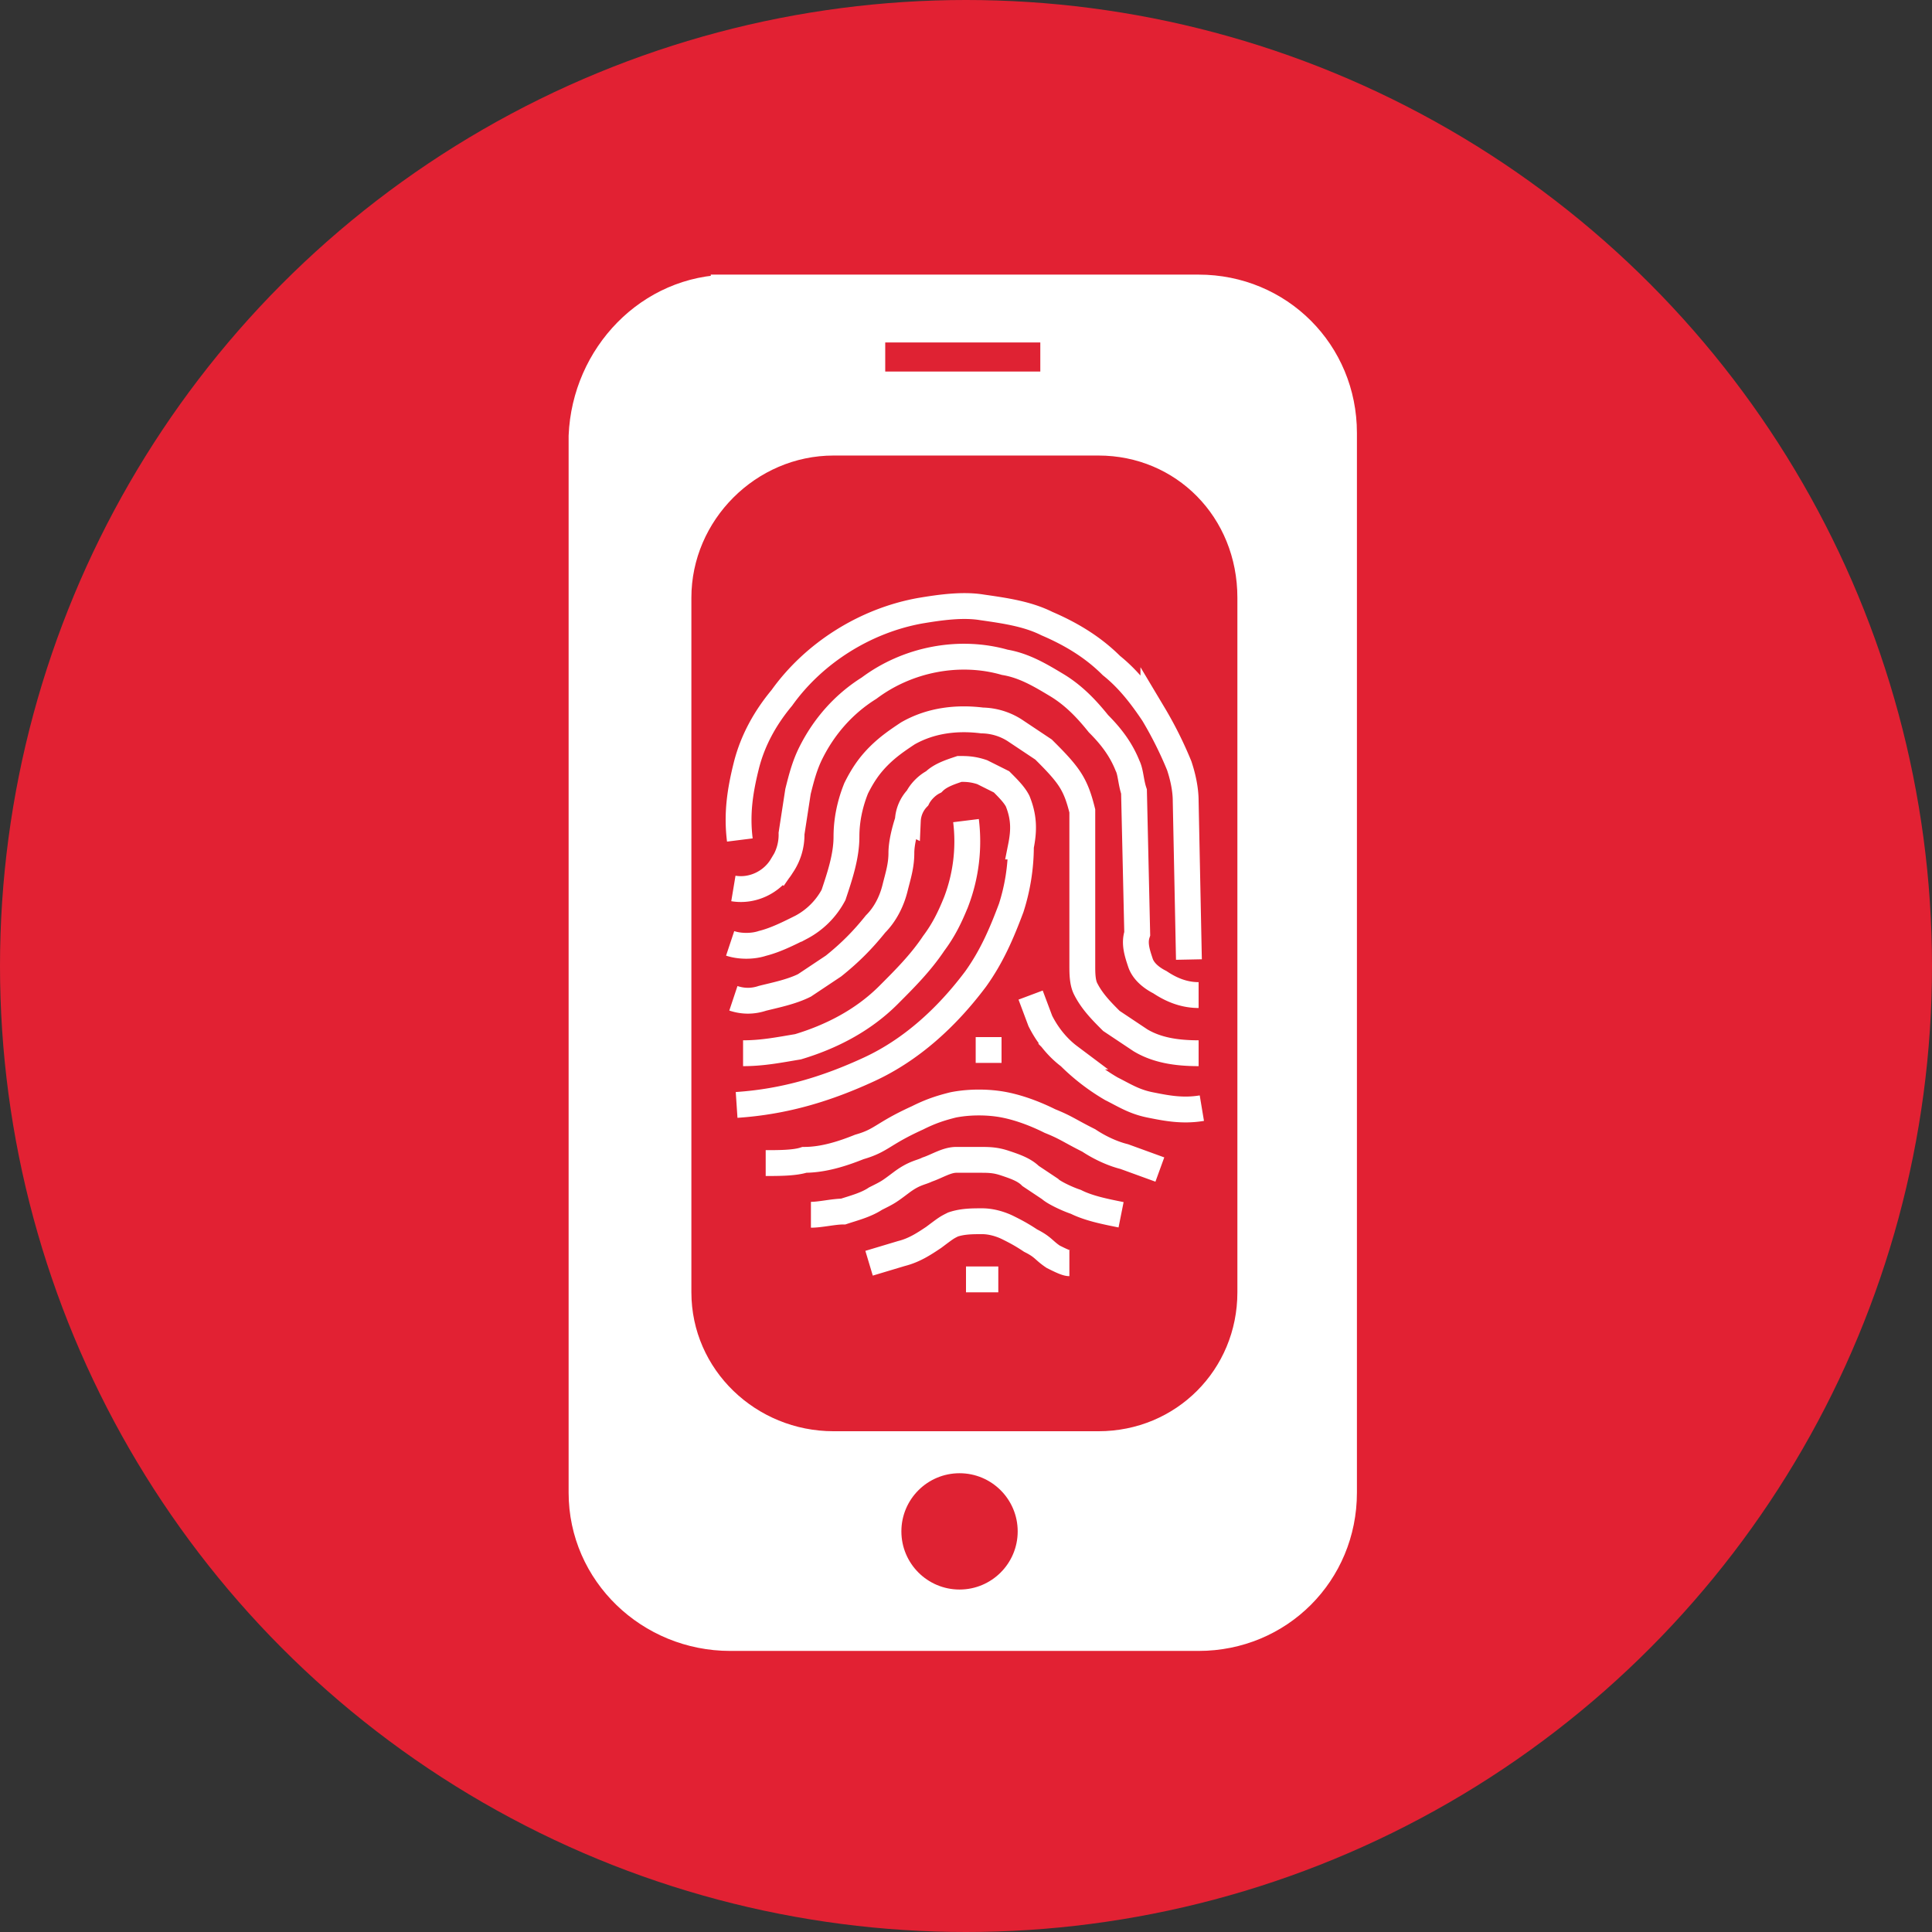 <svg xmlns="http://www.w3.org/2000/svg" viewBox="0 0 59.8 59.8"><rect x="0" y="0" width="59.8" height="59.8" fill="#333333" stroke="none"/><circle cx="29.9" cy="29.9" r="29.9" fill="#e22133"/><path d="M22.6 9.1h14.5c2.4 0 4.3 1.9 4.3 4.3v32.8c0 2.4-1.9 4.3-4.3 4.3H22.6c-2.4 0-4.4-1.9-4.4-4.3V13.5c.1-2.4 2-4.4 4.4-4.4z" fill="#fff" stroke="#fff" stroke-width="1.2" stroke-miterlimit="10"/><path d="M25.8 14.1H34c2.4 0 4.3 1.9 4.3 4.4V40c0 2.4-1.9 4.3-4.3 4.3h-8.2c-2.4 0-4.4-1.9-4.4-4.3V18.5c0-2.4 2-4.4 4.4-4.4z" fill="#df2233"/><path d="M22.9 26c-.1-.8 0-1.5.2-2.3s.6-1.5 1.1-2.1c1-1.4 2.6-2.4 4.3-2.7.6-.1 1.3-.2 1.9-.1.7.1 1.4.2 2 .5.7.3 1.4.7 2 1.3.5.4.9.9 1.3 1.5a11.94 11.94 0 0 1 .8 1.6c.1.3.2.7.2 1.1l.1 4.9m-14.1-2.2c.6.1 1.2-.2 1.5-.7a1.69 1.69 0 0 0 .3-1l.2-1.3c.1-.4.2-.8.4-1.2.4-.8 1-1.5 1.8-2 1.2-.9 2.8-1.2 4.2-.8.6.1 1.1.4 1.6.7s.9.7 1.3 1.2c.4.4.7.8.9 1.3.1.2.1.5.2.8l.1 4.4c-.1.3 0 .6.1.9s.4.5.6.6c.3.2.7.4 1.2.4m-14.5-1.6c.3.1.7.1 1 0 .4-.1.8-.3 1.2-.5a2.41 2.41 0 0 0 1-1c.2-.6.4-1.2.4-1.8 0-.5.1-1 .3-1.5.2-.4.4-.7.7-1s.6-.5.9-.7c.7-.4 1.5-.5 2.3-.4a1.93 1.93 0 0 1 1 .3l.9.6c.3.3.6.6.8.9s.3.6.4 1v4.8c0 .2 0 .5.1.7.2.4.5.7.8 1l.9.6c.5.3 1.1.4 1.8.4m-14.4-1.7c.3.1.6.1.9 0 .4-.1.9-.2 1.3-.4l.9-.6c.5-.4.9-.8 1.3-1.3.3-.3.5-.7.6-1.1s.2-.7.2-1.1c0-.3.1-.7.2-1a1.08 1.08 0 0 1 .3-.7c.1-.2.3-.4.5-.5.2-.2.5-.3.8-.4.2 0 .4 0 .7.1l.6.3c.2.2.4.4.5.6.2.5.2.9.1 1.4a6.28 6.28 0 0 1-.3 1.9c-.3.8-.6 1.5-1.1 2.2-.9 1.2-2 2.2-3.3 2.8s-2.6 1-4.1 1.1m.2-1.6c.6 0 1.1-.1 1.7-.2 1-.3 2-.8 2.8-1.6.5-.5 1-1 1.4-1.6.3-.4.5-.8.7-1.3a5.24 5.24 0 0 0 .3-2.5m.3 7.1h.8m.9-1.7l.3.8c.2.4.5.8.9 1.1a6.42 6.42 0 0 0 1.3 1c.4.2.7.4 1.2.5s1 .2 1.6.1m-1.3 1.9l-1.1-.4c-.4-.1-.8-.3-1.1-.5-.6-.3-.7-.4-1.2-.6-.4-.2-.9-.4-1.4-.5s-1.1-.1-1.6 0c-.4.1-.7.2-1.1.4-1.1.5-1.1.7-1.8.9-.5.2-1.1.4-1.7.4-.3.1-.8.1-1.2.1m1.4 1.6c.3 0 .7-.1 1-.1.3-.1.7-.2 1-.4.4-.2.4-.2.8-.5s.6-.3.8-.4c.3-.1.6-.3.9-.3h.7c.3 0 .5 0 .8.1s.6.2.8.4l.6.4c.1.1.5.3.8.4.4.2.9.3 1.4.4m-7.8 1.5l1-.3c.4-.1.7-.3 1-.5.4-.3.4-.3.6-.4.3-.1.6-.1.9-.1s.6.1.8.2.4.2.7.4c.4.2.4.3.7.5.2.1.4.2.5.2m-3.2.5h1" stroke="#fff" stroke-miterlimit="10" fill="none" stroke-width=".8"/><g fill="#df2233"><circle cx="29.7" cy="47.4" r="1.8"/><path d="M27.4 10.6h4.8v.9h-4.8z"/></g></svg>